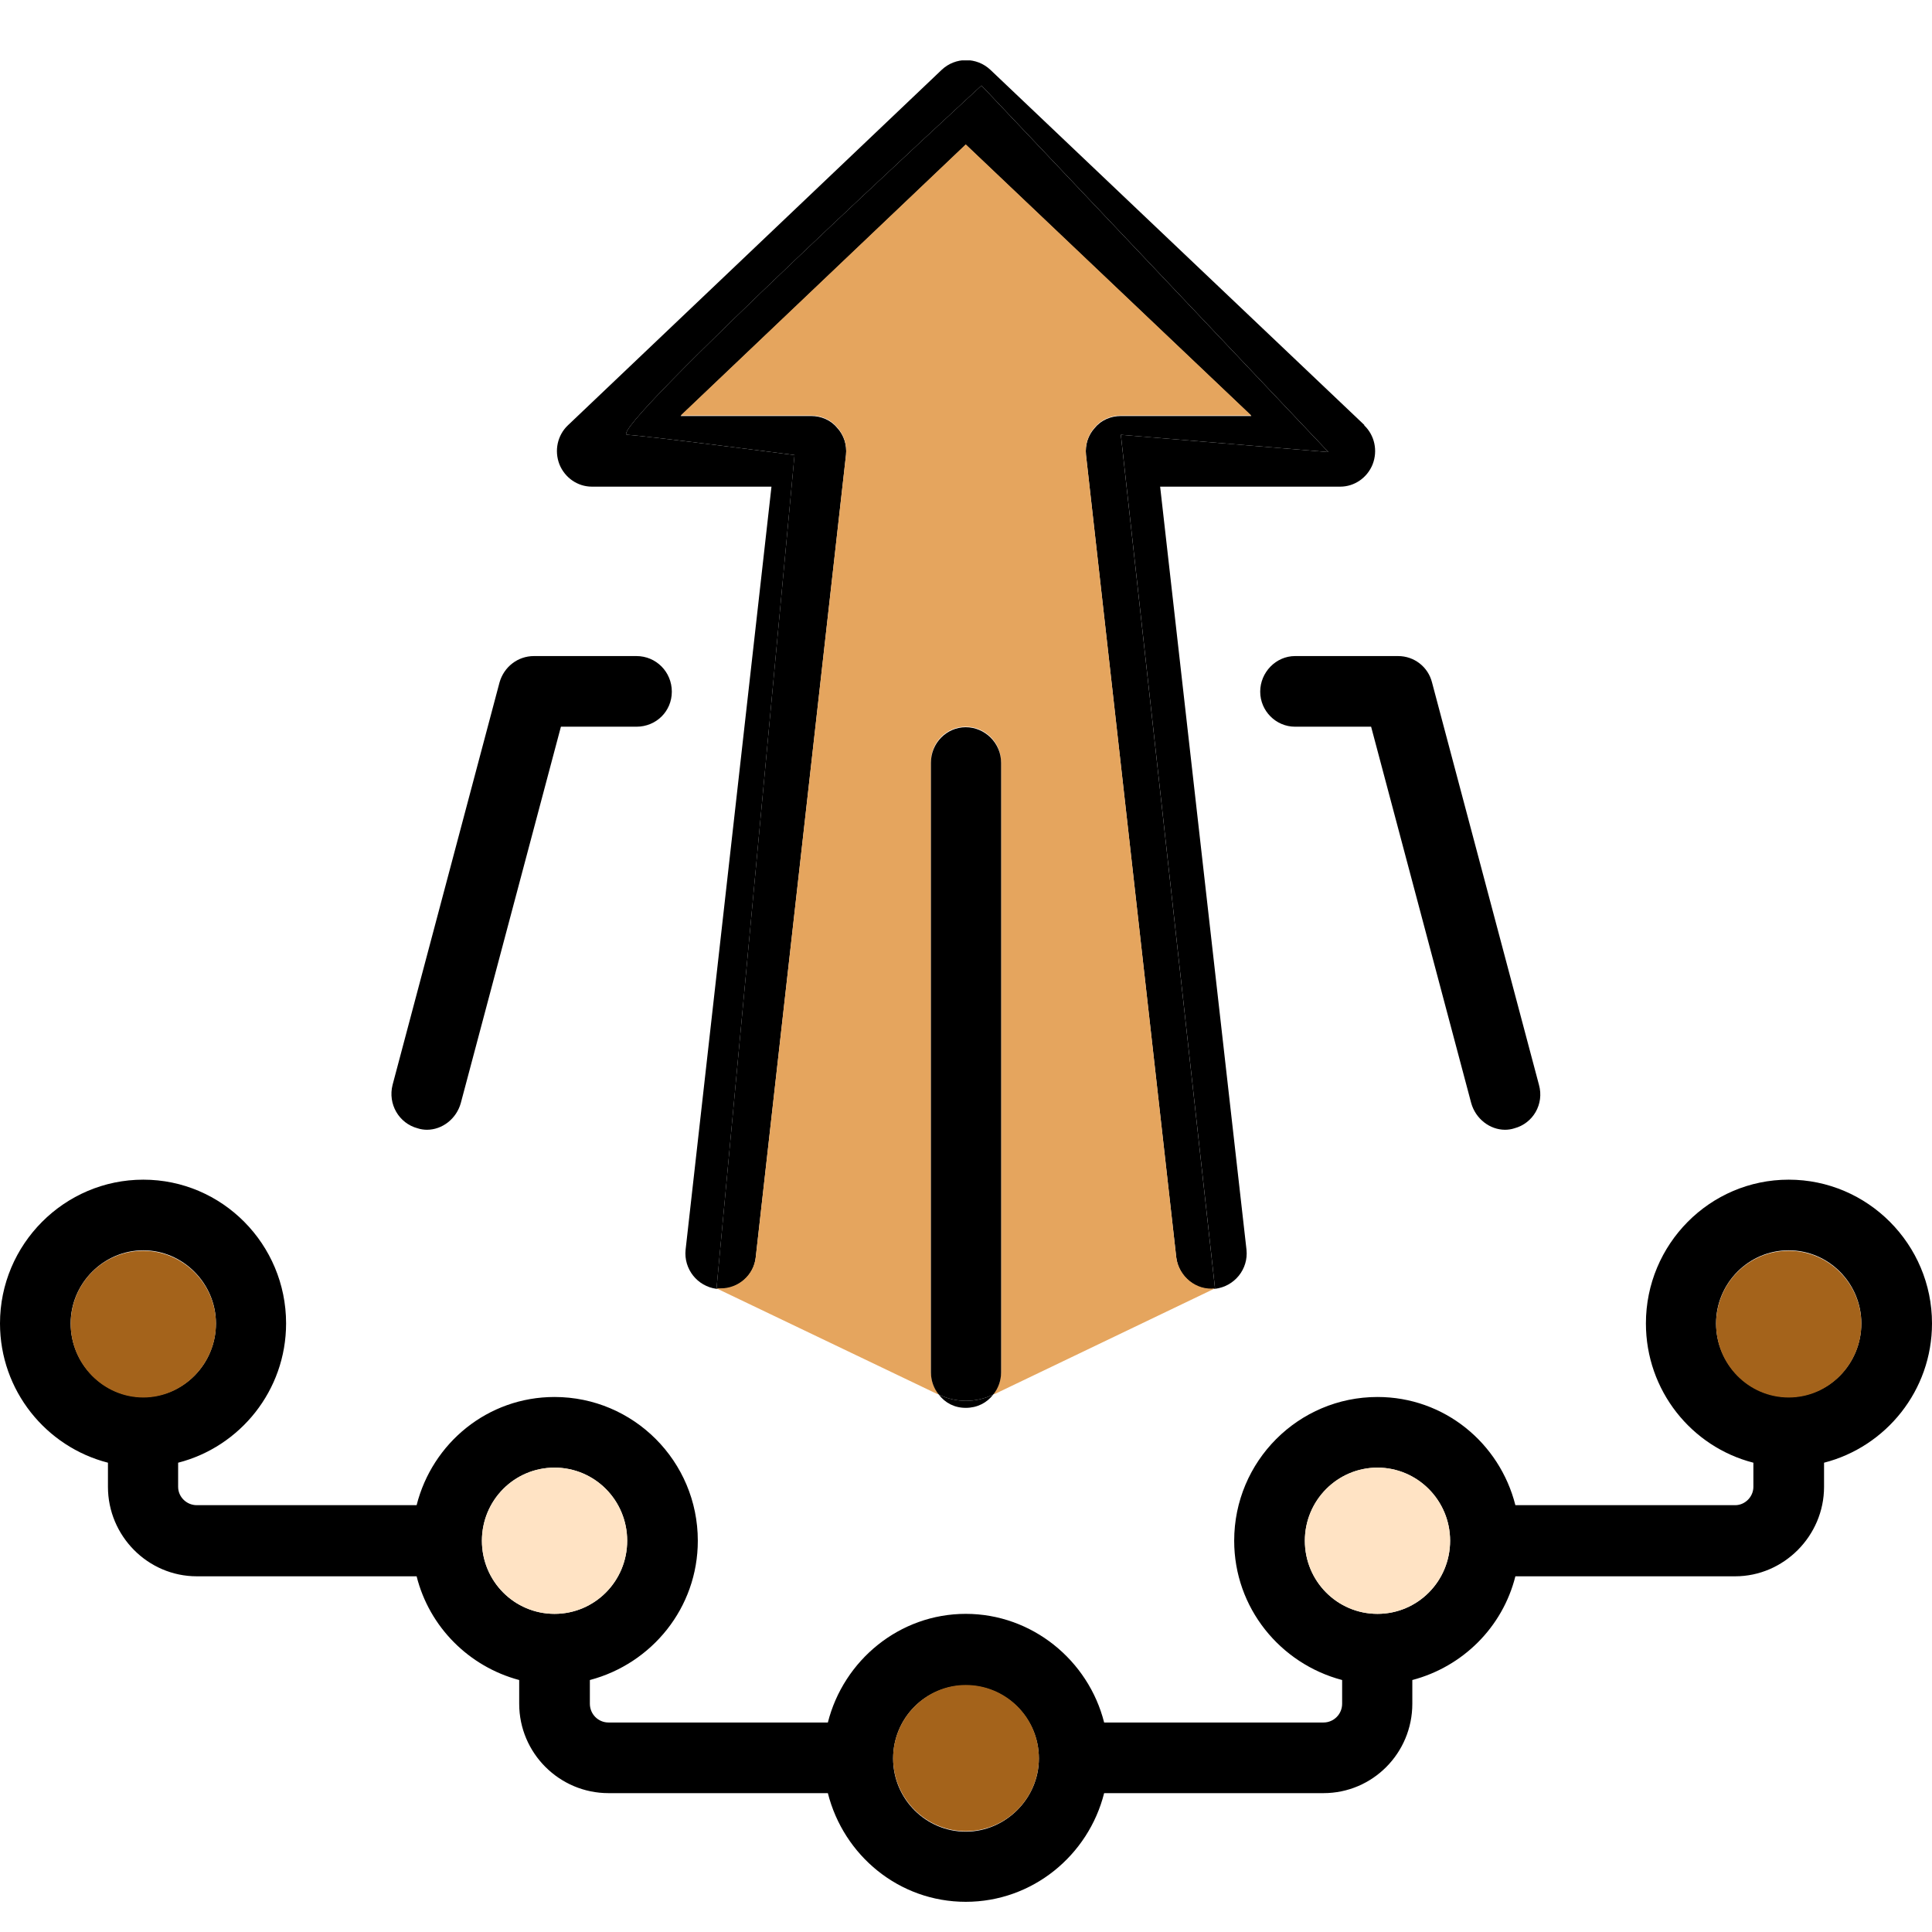 <svg width="64" height="64" viewBox="0 0 64 64" fill="none" xmlns="http://www.w3.org/2000/svg">
<g clip-path="url(#clip0_120_41557)">
<path d="M64 43.839C64 46.065 62.472 47.93 60.424 48.454V49.255C60.424 50.875 59.091 52.217 57.481 52.217H50.199C49.776 53.902 48.459 55.211 46.785 55.653V56.439C46.785 58.075 45.468 59.4 43.843 59.4H36.576C36.056 61.462 34.203 63 31.992 63C29.781 63 27.944 61.462 27.424 59.4H20.157C18.532 59.4 17.199 58.075 17.199 56.439V55.653C15.541 55.211 14.224 53.902 13.801 52.217H6.519C4.893 52.217 3.576 50.875 3.576 49.255V48.454C1.528 47.93 0 46.065 0 43.839C0 41.221 2.13 39.078 4.747 39.078C7.364 39.078 9.477 41.221 9.477 43.839C9.477 46.065 7.949 47.93 5.901 48.454V49.255C5.901 49.583 6.177 49.861 6.519 49.861H13.801C14.322 47.799 16.159 46.277 18.369 46.277C20.986 46.277 23.116 48.404 23.116 51.039C23.116 53.264 21.588 55.113 19.54 55.653V56.439C19.54 56.782 19.816 57.06 20.157 57.06H27.424C27.944 54.999 29.797 53.461 31.992 53.461C34.186 53.461 36.056 54.999 36.576 57.06H43.843C44.184 57.06 44.46 56.782 44.46 56.439V55.653C42.412 55.113 40.884 53.264 40.884 51.039C40.884 48.404 43.014 46.277 45.631 46.277C47.842 46.277 49.678 47.799 50.199 49.861H57.481C57.806 49.861 58.083 49.583 58.083 49.255V48.454C56.035 47.93 54.523 46.065 54.523 43.839C54.523 41.221 56.636 39.078 59.253 39.078C61.87 39.078 64 41.221 64 43.839ZM61.659 43.839C61.659 42.514 60.586 41.418 59.253 41.418C57.92 41.418 56.847 42.514 56.847 43.839C56.847 45.165 57.92 46.277 59.253 46.277C60.586 46.277 61.659 45.181 61.659 43.839ZM48.037 51.039C48.037 49.697 46.947 48.617 45.631 48.617C44.314 48.617 43.225 49.697 43.225 51.039C43.225 52.381 44.298 53.461 45.631 53.461C46.964 53.461 48.037 52.381 48.037 51.039ZM34.414 58.255C34.414 56.913 33.325 55.833 31.992 55.833C30.659 55.833 29.586 56.913 29.586 58.255C29.586 59.597 30.675 60.676 31.992 60.676C33.309 60.676 34.414 59.58 34.414 58.255ZM20.775 51.039C20.775 49.697 19.702 48.617 18.369 48.617C17.036 48.617 15.963 49.697 15.963 51.039C15.963 52.381 17.036 53.461 18.369 53.461C19.702 53.461 20.775 52.381 20.775 51.039ZM7.153 43.839C7.153 42.514 6.064 41.418 4.747 41.418C3.43 41.418 2.341 42.514 2.341 43.839C2.341 45.165 3.414 46.277 4.747 46.277C6.08 46.277 7.153 45.181 7.153 43.839Z" fill="black"/>
<path d="M59.254 41.434C60.587 41.434 61.659 42.53 61.659 43.856C61.659 45.181 60.587 46.294 59.254 46.294C57.921 46.294 56.848 45.197 56.848 43.856C56.848 42.514 57.921 41.434 59.254 41.434Z" fill="#A4631B"/>
<path d="M50.98 35.936C51.158 36.574 50.784 37.212 50.167 37.376C50.069 37.409 49.955 37.425 49.858 37.425C49.354 37.425 48.883 37.065 48.736 36.542L45.42 24.073H42.9C42.266 24.073 41.746 23.55 41.746 22.912C41.746 22.273 42.266 21.733 42.9 21.733H46.314C46.85 21.733 47.306 22.093 47.436 22.601L50.98 35.936Z" fill="black"/>
<path d="M45.63 53.461C46.959 53.461 48.036 52.376 48.036 51.039C48.036 49.701 46.959 48.617 45.63 48.617C44.302 48.617 43.225 49.701 43.225 51.039C43.225 52.376 44.302 53.461 45.63 53.461Z" fill="#FFE3C4"/>
<path d="M45.193 14.092C45.534 14.419 45.648 14.927 45.469 15.385C45.291 15.826 44.868 16.121 44.397 16.121H38.431L41.292 41.401C41.357 42.039 40.901 42.612 40.251 42.694L37.13 14.403L44.006 14.976L32.513 2.834C32.513 2.834 19.996 14.354 20.776 14.403C21.557 14.452 26.32 15.074 26.32 15.074L23.735 42.694C23.101 42.612 22.646 42.039 22.711 41.401L25.556 16.121H19.606C19.135 16.121 18.712 15.826 18.533 15.385C18.354 14.927 18.468 14.419 18.809 14.092L31.197 2.311C31.652 1.885 32.351 1.885 32.806 2.311L45.193 14.076V14.092Z" fill="black"/>
<path d="M32.512 2.834L44.005 14.976L37.129 14.403L40.25 42.694C39.632 42.776 39.047 42.301 38.966 41.663L35.975 15.074C35.942 14.746 36.04 14.419 36.267 14.174C36.479 13.912 36.804 13.781 37.129 13.781H41.453L31.992 4.798L22.547 13.781H26.871C27.196 13.781 27.521 13.912 27.733 14.174C27.96 14.419 28.058 14.746 28.025 15.074L25.034 41.663C24.969 42.252 24.465 42.694 23.88 42.694H23.734L26.319 15.074C26.319 15.074 21.555 14.452 20.775 14.403C19.995 14.354 32.512 2.834 32.512 2.834Z" fill="black"/>
<path d="M41.453 13.765H37.129C36.803 13.765 36.478 13.896 36.267 14.158C36.039 14.403 35.942 14.73 35.974 15.057L38.965 41.647C39.047 42.285 39.632 42.759 40.25 42.678L32.951 46.179C32.951 46.179 32.918 46.179 32.902 46.179C33.065 45.983 33.162 45.721 33.162 45.443V25.251C33.162 24.597 32.642 24.073 31.992 24.073C31.341 24.073 30.837 24.597 30.837 25.251V45.443C30.837 45.721 30.935 45.983 31.098 46.179C31.098 46.179 31.065 46.179 31.049 46.179L23.734 42.678H23.88C24.465 42.678 24.969 42.236 25.034 41.647L28.025 15.057C28.058 14.73 27.96 14.403 27.733 14.158C27.521 13.896 27.196 13.765 26.871 13.765H22.547L31.992 4.782L41.453 13.765Z" fill="#E5A55E"/>
<path d="M33.163 25.268V45.459C33.163 45.737 33.065 45.999 32.902 46.196C32.333 46.474 31.667 46.474 31.098 46.196C30.935 45.999 30.838 45.737 30.838 45.459V25.268C30.838 24.613 31.358 24.09 31.992 24.09C32.626 24.09 33.163 24.613 33.163 25.268Z" fill="black"/>
<path d="M31.098 46.196C31.667 46.474 32.333 46.474 32.902 46.196C32.691 46.474 32.366 46.637 31.992 46.637C31.618 46.637 31.309 46.474 31.098 46.196Z" fill="black"/>
<path d="M31.992 55.817C33.325 55.817 34.414 56.897 34.414 58.239C34.414 59.58 33.325 60.66 31.992 60.66C30.659 60.66 29.586 59.564 29.586 58.239C29.586 56.913 30.675 55.817 31.992 55.817Z" fill="#A4631B"/>
<path d="M21.084 21.733C21.734 21.733 22.255 22.257 22.255 22.912C22.255 23.566 21.734 24.073 21.084 24.073H18.581L15.264 36.542C15.118 37.065 14.647 37.425 14.143 37.425C14.045 37.425 13.931 37.409 13.834 37.376C13.216 37.212 12.842 36.574 13.005 35.936L16.549 22.601C16.695 22.093 17.15 21.733 17.687 21.733H21.084Z" fill="black"/>
<path d="M18.371 53.461C19.7 53.461 20.777 52.376 20.777 51.039C20.777 49.701 19.7 48.617 18.371 48.617C17.042 48.617 15.965 49.701 15.965 51.039C15.965 52.376 17.042 53.461 18.371 53.461Z" fill="#FFE3C4"/>
<path d="M4.748 41.434C6.064 41.434 7.154 42.53 7.154 43.856C7.154 45.181 6.064 46.294 4.748 46.294C3.431 46.294 2.342 45.197 2.342 43.856C2.342 42.514 3.415 41.434 4.748 41.434Z" fill="#A4631B"/>
</g>
<defs>
<clipPath id="clip0_120_41557">
<rect width="64" height="61" fill="white" transform="translate(0 2)"/>
</clipPath>
</defs>
</svg>
